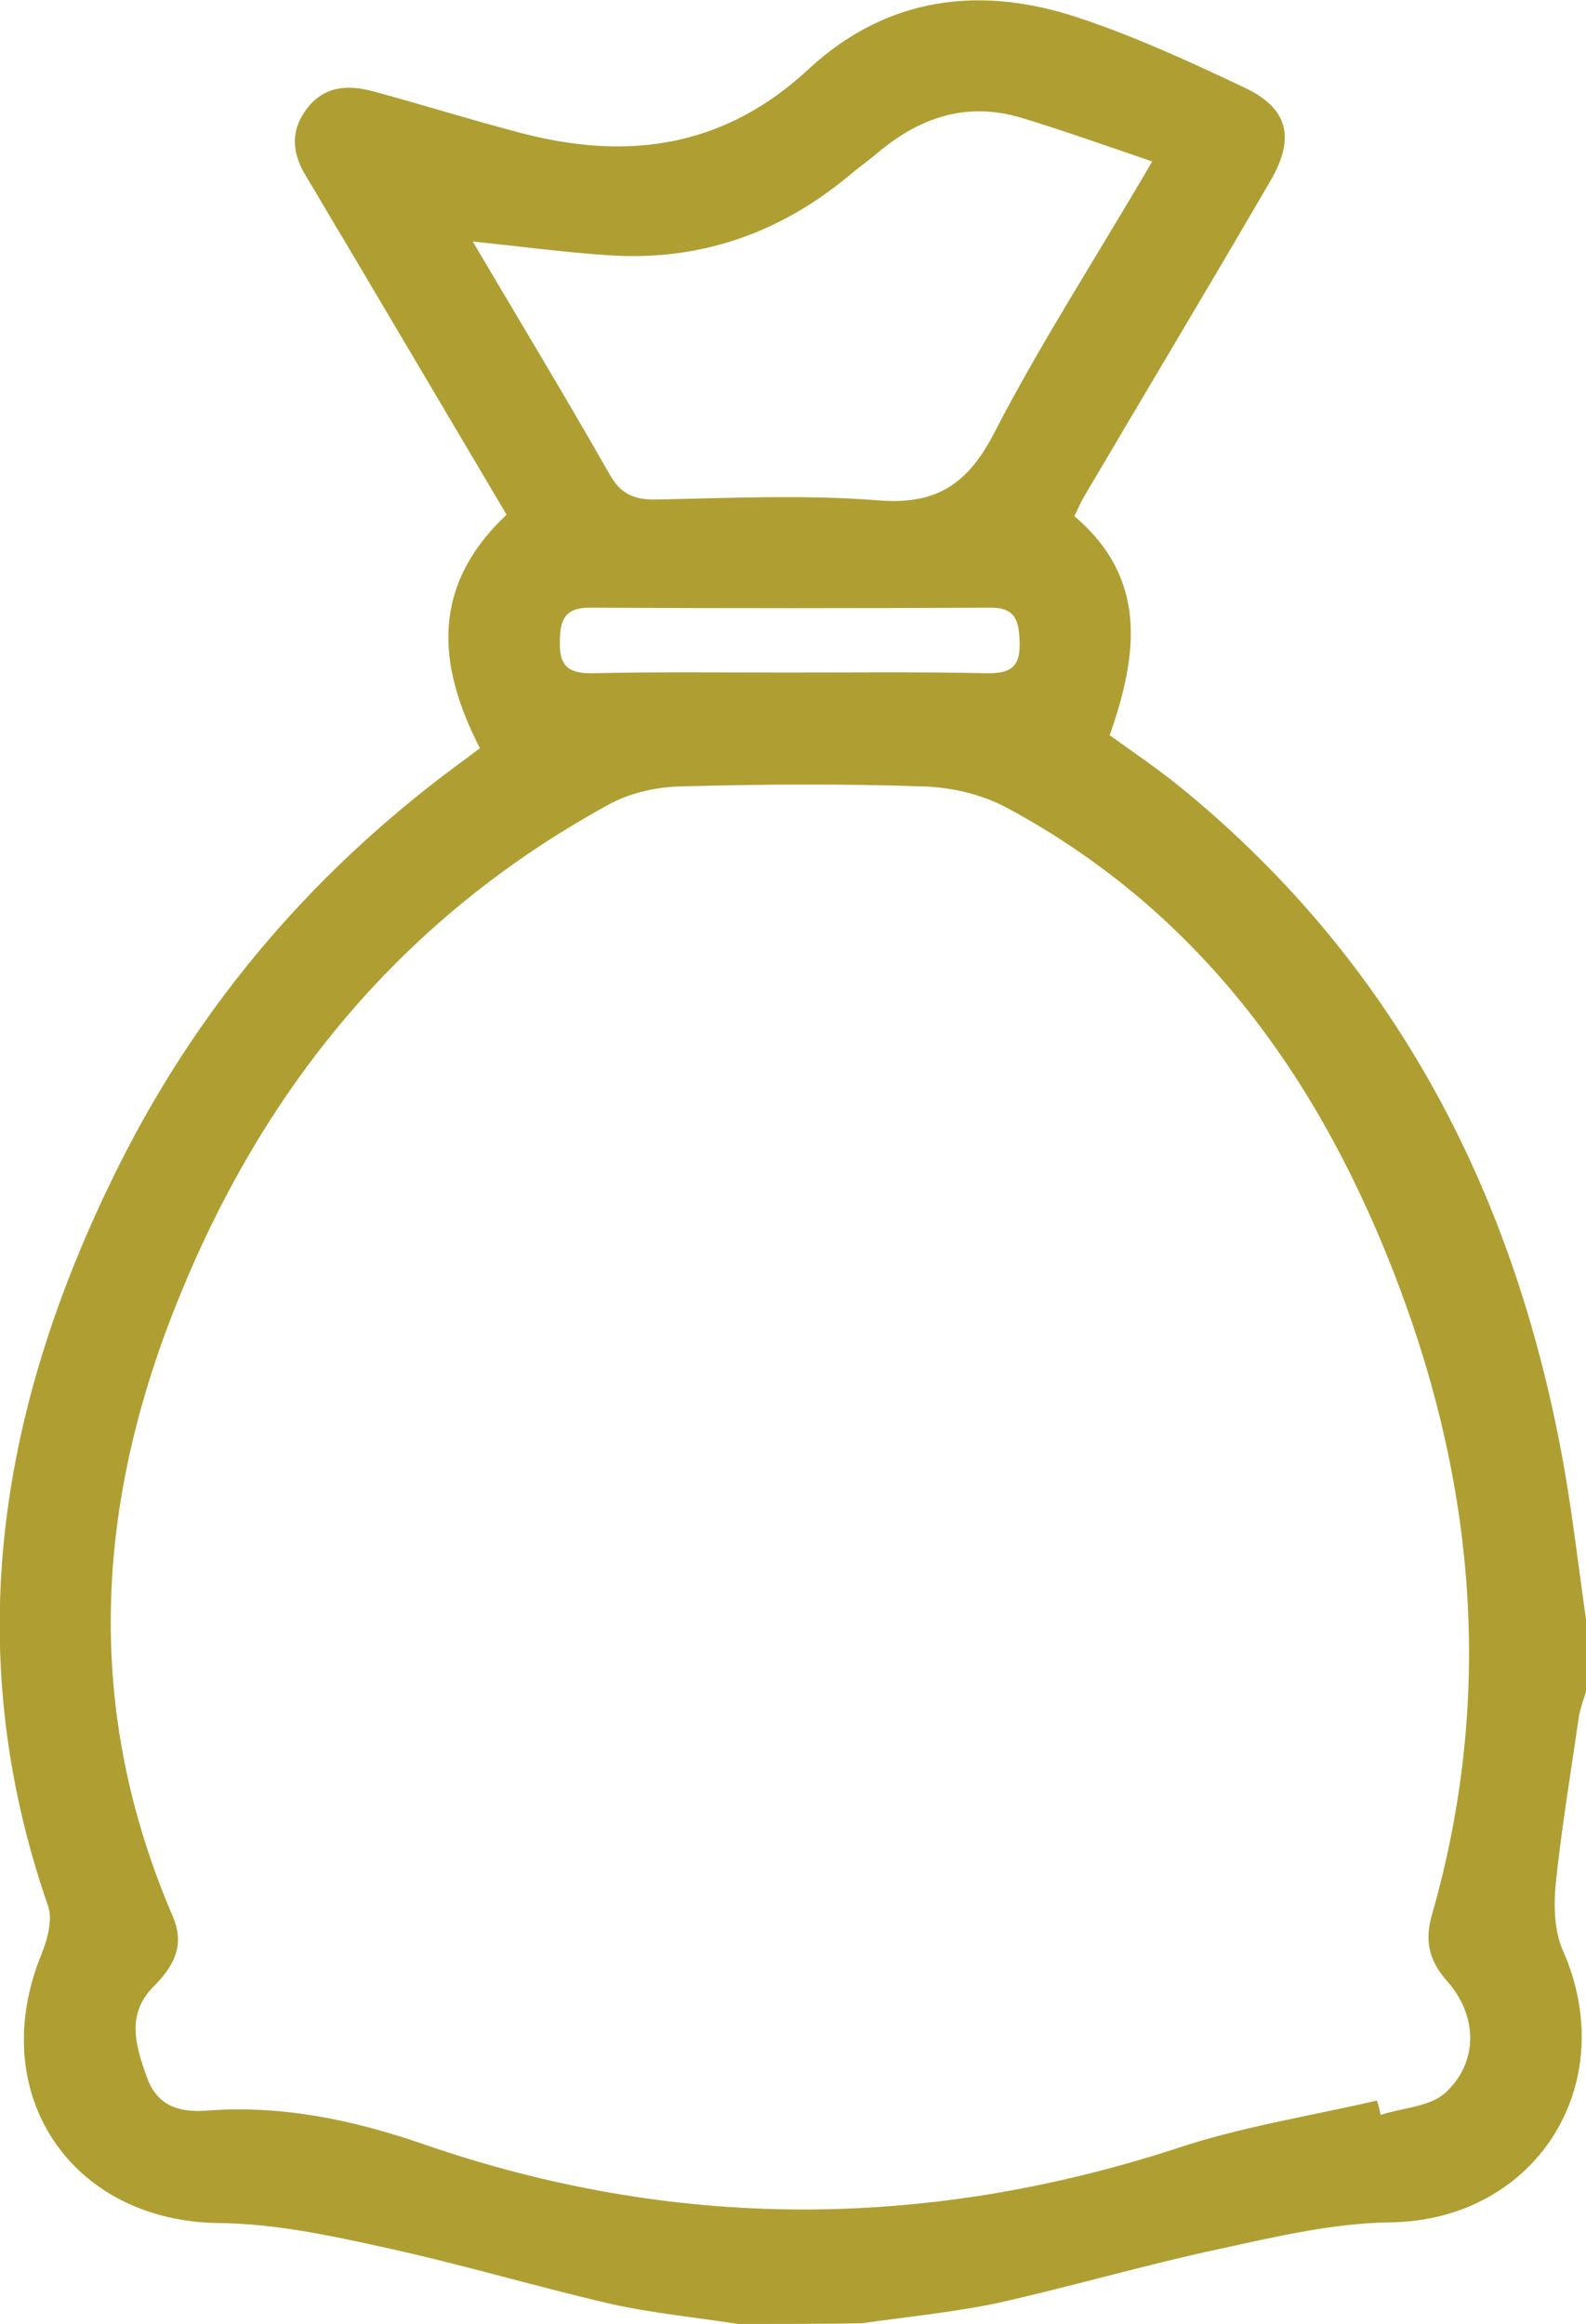 <?xml version="1.0" encoding="utf-8"?>
<!-- Generator: Adobe Illustrator 27.0.0, SVG Export Plug-In . SVG Version: 6.00 Build 0)  -->
<svg version="1.1" id="Layer_1" xmlns="http://www.w3.org/2000/svg" xmlns:xlink="http://www.w3.org/1999/xlink" x="0px" y="0px"
	 viewBox="0 0 220.1 322.4" style="enable-background:new 0 0 220.1 322.4;" xml:space="preserve">
<style type="text/css">
	.st0{display:none;}
	.st1{display:inline;}
	.st2{fill:#af9f33;}
	.st3{fill:#af9f33;}
	.st4{fill:#af9f33;}
	.st5{fill:#af9f33;}
	.st6{fill:#af9f33;}
	.st7{fill:#af9f33;}
</style>
<g id="PzQDKx.tif" class="st0">
	<g class="st1">
		<path class="st2" d="M47.7,322.4c-3,0-6,0-9,0c-1.4-0.4-2.7-1-4.1-1.1c-41.8-4.8-75-34.3-83.7-74.3c-8.9-41,8.9-81.5,45.4-103
			c3-1.8,3.4-3.9,3.4-6.9c-0.1-35.6-0.1-71.1,0-106.7c0-18.2,12-30.3,30.3-30.3C81,0,132,0,183,0.1c24.2,0,41.3,15.2,44.3,39
			c0.4,3,1.5,4.2,4.3,4.9c22.2,5.6,36.6,23,38.5,45.9c-0.1,19.1-0.2,38.1-0.2,57.2c0,25.2,0.1,50.4,0.2,75.6
			c-2,28-23.1,47.7-51.3,47.8c-28.5,0.1-57.1,0.1-85.6-0.1c-3.6,0-5.5,1.2-7.4,4.3c-14.5,24-35.4,39-62.9,44.9
			C58,320.7,52.8,321.5,47.7,322.4z M15.3,56.6c0,25.4,0,51.7,0,78.5c36.6-9.5,69.2-2.7,95.9,24c26.8,26.8,33.5,59.6,24,95.9
			c1.1,0.2,1.6,0.5,2,0.5c27.7,0,55.5,0.2,83.2-0.1c13.3-0.2,23.5-6.5,30.1-18.2c6.8-12.2,3.8-25.4,4.3-39.1
			c-10.6,0-20.4,0.6-30.2-0.1c-19.5-1.4-35-16.8-37.4-36.1c-2.4-19.1,8.7-37.7,27-44c5.2-1.8,11-2.4,16.6-2.7
			c7.9-0.4,15.8-0.1,23.9-0.1c0-9,0.3-17.3-0.1-25.6c-0.2-3.9-1.5-7.9-3.2-11.4c-6.8-13.7-18.1-20-33.4-20
			c-57.5,0.1-114.9,0.1-172.4,0C35.7,57.9,25.7,57,15.3,56.6z M43.7,146.3c-44.8,0.5-80.2,36.5-79.7,81.2
			c0.5,43.8,36.9,79.2,81.1,78.8c43.3-0.4,79.3-36.8,78.9-80C123.7,181.7,87.7,145.8,43.7,146.3z M212.3,42.5
			c-0.3-2.4-0.4-4.2-0.8-5.9c-3.3-13.1-14.1-21.2-28.3-21.3c-50.8,0-101.6,0-152.5,0c-1,0-2,0-3,0.1c-7.3,0.7-12.8,6.4-12.9,13.5
			c-0.1,7.2,5.5,13,13.2,13.6c1.5,0.1,3,0.1,4.5,0.1c57.8,0,115.6,0,173.4,0C207.9,42.5,209.8,42.5,212.3,42.5z M254.6,182.7
			c0-17.7,0-34.9,0-51.9c-10.8,0-21.3-1-31.5,0.3c-12.5,1.5-21.4,14.1-20.8,26.6c0.7,12.8,10.6,24,23,24.8
			C235,183.3,244.6,182.7,254.6,182.7z"/>
		<path class="st2" d="M36.4,200.2c0-8.1-0.1-16.3,0-24.4c0.1-5.9,2.8-9.1,7.6-9s7.5,3.3,7.5,9.1c0,14.3-0.1,28.6,0.2,42.9
			c0,2.5,1.3,5.4,3,7.3c6.1,6.6,12.6,12.8,18.9,19.1c4.4,4.4,4.8,8.8,1.3,12.2c-3.4,3.4-7.8,2.9-12.2-1.4
			c-7.7-7.6-15.4-15.1-22.8-23c-1.9-2.1-3.2-5.5-3.4-8.3C36.1,216.5,36.4,208.3,36.4,200.2z"/>
	</g>
</g>
<g id="_x30_mWoQJ.tif" class="st0">
	<g class="st1">
		<path class="st3" d="M102.5,322.4c-6.1-0.9-12.3-1.8-18.4-2.8c-68.8-11-122.3-64.5-133.3-133.3C-63,99.7-5.3,18.1,80.8,2.5
			c88.5-16,172.9,43.9,187.3,133c1,6.4,1.9,12.9,2.8,19.4c0,4.3,0,8.6,0,13c-0.3,0.7-0.8,1.4-1,2.1c-1.3,9-2,18.2-4,27
			c-14.6,64.1-66.4,112.4-131.2,122.6c-6.4,1-12.9,1.9-19.4,2.8C111.1,322.4,106.8,322.4,102.5,322.4z M255,160.7
			c0.1-79.8-65.3-145.4-145.1-145.5c-80.3-0.1-145.8,65-146,145.1c-0.1,80.3,65,145.9,145,146C189.4,306.5,254.8,241.2,255,160.7z"
			/>
		<path class="st2" d="M88.3,195.8c5-5.2,9.2-9.7,13.5-14.1c24.9-24.9,49.8-49.8,74.7-74.7c2.7-2.7,5.9-5.2,9.6-3.4
			c2.6,1.3,5.8,4.1,6.2,6.7c0.5,2.8-1.2,6.9-3.3,9.1c-12.9,13.4-26.2,26.4-39.3,39.6c-17.6,17.6-35.2,35.2-52.9,52.9
			c-6.5,6.5-10.5,6.5-16.8,0.2c-15.3-15.3-30.6-30.5-45.7-45.9c-2.1-2.2-4-5.7-3.8-8.5c0.2-2.5,2.8-5.8,5.2-7.1
			c3.5-1.9,7.3-0.7,10.4,2.4c10.8,10.9,21.6,21.6,32.4,32.4C81.6,188.4,84.6,191.8,88.3,195.8z"/>
	</g>
</g>
<g id="qRy0l9.tif" class="st0">
	<g class="st1">
		<path class="st4" d="M271,236.6c-0.3,0-0.6,0-0.9,0c0-15.3,0-30.6,0.1-46c0.3,0,0.6,0,0.8,0.1C271,206.1,271,221.3,271,236.6z"/>
		<path class="st5" d="M74.6,321.5c0,0.3,0,0.6,0,0.9c-12.6,0-25.3,0-37.9,0c0-0.3,0-0.5-0.1-0.8C49.3,321.6,62,321.6,74.6,321.5z"
			/>
		<path class="st5" d="M154.3,322.4c0-0.3,0-0.6,0-0.9c12.7,0,25.3,0,38,0.1c0,0.3,0,0.5-0.1,0.8C179.6,322.4,167,322.4,154.3,322.4
			z"/>
		<path class="st6" d="M192.3,321.6c-12.7,0-25.3,0-38-0.1c-2-1.9-4.3-3.5-5.8-5.6c-1.6-2.3-2.4-5-3.6-7.6
			c-4.5-9.6-4.5-8.9-14.9-8.8c-12,0.1-24.1-0.8-36.1-1.7c-3.4-0.3-5.1,0.1-6.4,3.4c-2,4.9-4.1,9.8-6.7,14.4c-1.4,2.4-4,4-6.1,6
			c-12.7,0-25.3,0-38,0c-5.2-1.2-6.7-4.9-6.6-9.7c0-12.5,0.1-24.9-0.1-37.4c0-1.9-0.9-4.4-2.2-5.5C13.5,257.2,3.2,242.6-3,226.2
			c-6.7,2.4-13.1,5.6-19.9,6.9c-11.8,2.3-24.6-7.5-27.6-20.1c-2.9-12,3.5-23.7,15-27.3c2.2-0.7,4.6-1,6.8-1c4.4,0,7.5,2.8,7.7,6.8
			c0.2,4.5-2.2,7.2-6.4,8.2c-6.6,1.5-9.2,4.4-8.2,9.3c1.3,6.2,7.3,10.6,13,8.3c4.8-1.9,9-5.3,13.2-8.4c1.1-0.8,1.7-2.9,1.6-4.4
			c-1.6-39.9,18.5-67.2,50.7-87.4c4.9-3.1,10.2-5.6,15.4-8c2.6-1.2,3.8-2.5,3.5-5.6C59.1,80,76,55.6,103.5,51.5
			c24-3.6,47.5,12.6,53.5,36.9c0.1,0.3,0.3,0.6,0.3,0.9c-0.9,9.6,4.5,13.1,13.1,14.9c7,1.5,13.6,5,20.7,7.7
			c9.2-9.6,20.4-16,33.8-18.3c2.1-0.4,4.3-0.5,6.4-0.6c9.8-0.4,12.6,3,10.7,12.7c-2.5,12.9-5,25.7-7.3,38.6
			c-0.4,2.2,0.4,4.8,1.4,6.9c2.8,6.2,6.6,12,9,18.3c2.5,6.5,6.4,10.4,12.9,12.7c4.1,1.4,7.7,4.1,11.5,6.4c0.6,0.3,0.6,1.5,0.9,2.2
			c0,15.3,0,30.6-0.1,46c-1.9,1.9-3.5,4.4-5.8,5.6c-3.3,1.8-7,3-10.6,4.2c-11.2,3.8-21.3,9.2-30.2,17.5c-6,5.7-13.7,9.7-21,14
			c-2.7,1.6-3.7,3-3.7,6.1c0.2,9.3,0.1,18.6,0.1,27.8C199,316.7,197.4,320.4,192.3,321.6z M183.4,306.4c0-10.2,0.1-19.7,0-29.1
			c-0.1-4.9,1.7-8.1,6.4-10c10.8-4.5,20.2-11.3,29-19c5.3-4.6,11.7-8,17.9-11.4c4.3-2.3,9.2-3.8,13.9-5.4c3.3-1.1,4.7-2.6,4.6-6.4
			c-0.3-7.6-0.3-15.3,0-22.9c0.1-3.6-1-5.3-4.4-6.5c-9.8-3.2-16.1-10-19.6-19.7c-1.6-4.3-3.1-9.1-6-12.5c-7-8.4-8-17.3-4.8-27.3
			c0.3-0.8,0.4-1.6,0.6-2.4c1.4-7.9,2.9-15.8,4.5-24.5c-2.9,0.8-5,1.2-6.9,2c-13.8,5.7-22.4,16-26.8,30.2c-1.6,5.1-5.6,7.3-9.8,5.9
			c-4.3-1.5-6.2-5.5-4.6-10.5c1.2-3.9,2.8-7.7,4.5-12.4c-7.2-2.5-14.2-4.9-21.1-7.6c-4-1.6-5.6-0.3-7.4,3.5
			c-13.5,28.8-50,36.9-74.3,16.3c-4.7-4-8.4-9.2-13-14.4c-21,9-38.8,22.4-50.3,43.2c-5.7,10.2-8.9,21.3-8.3,32.9
			c1.2,24.4,11.5,44.5,31.2,59.2c5.4,4.1,7.6,8.4,7.3,15c-0.5,11.1-0.1,22.2-0.1,33.7c6.7,0,12.8-0.2,18.9,0.1
			c3,0.1,4.4-1.1,5.5-3.7c2.3-5.3,4.8-10.6,7.2-15.8c2.6-5.6,5.1-6.9,11-5.6c17.9,3.7,35.9,4.5,54,1.8c5.3-0.8,8.6,1.1,10.7,5.9
			c2.1,4.9,4.3,9.7,6.7,14.4c0.6,1.2,2.2,2.8,3.4,2.8C169.5,306.5,176.1,306.4,183.4,306.4z M142.6,99.8
			c0.1-18.5-14.6-33.4-32.9-33.5c-18.2-0.1-33.1,14.9-33.2,33.3c0,18.1,14.7,33,32.7,33.2C127.6,133,142.5,118.2,142.6,99.8z"/>
		<path class="st6" d="M176.7,0.1c16.3,0,29.5,13.2,29.4,29.4c-0.1,15.9-13.3,29.2-29.2,29.3c-16.1,0.1-29.5-13.2-29.6-29.4
			C147.3,13,160.2,0.1,176.7,0.1z M190.5,29.5c0.1-7.9-5.8-14.1-13.5-14.2c-7.7-0.1-14.5,6.4-14.4,14.1c0,7.6,6.4,13.8,14,13.8
			C184.5,43.3,190.4,37.4,190.5,29.5z"/>
		<path class="st6" d="M38.8,66.1c-14.1,0-25.6-11.6-25.8-25.6c-0.1-14,12-26.1,26-26c14.2,0.1,25.7,11.9,25.6,26.3
			C64.5,54.9,53,66.2,38.8,66.1z M28.6,40.6c0.1,5.7,5,10.5,10.6,10.3c5.5-0.1,10.5-5.4,10.3-10.8c-0.2-5.7-5-10.2-10.8-10.1
			C32.7,30.2,28.5,34.6,28.6,40.6z"/>
		<path class="st7" d="M206.7,181.6c-4.3,0.1-8.3-3.8-8.5-8.2c-0.2-4.4,3.5-8.3,8-8.5c4.6-0.2,8.7,3.7,8.8,8.3
			C215,177.5,211,181.5,206.7,181.6z"/>
	</g>
</g>
<g id="kXhcTD.tif">
	<g>
		<path class="st7" d="M102.5,322.4c-5.9-0.9-12-1.5-17.8-2.8c-10.8-2.5-21.4-5.7-32.2-8c-7.2-1.6-14.6-3.1-21.9-3.2
			c-20.7-0.1-32.8-18-24.8-37.4c0.8-2,1.5-4.7,0.9-6.5c-12.5-35.9-6.7-69.9,9.9-103c11.4-22.7,27.5-41.3,48-56.2
			c0.7-0.5,1.3-1,2-1.5c-5.9-11.5-6.9-22.4,3.7-32.4c-7.4-12.5-14.8-25-22.2-37.5c-1.9-3.1-3.7-6.3-5.6-9.4c-1.9-3.1-2.3-6.2,0-9.3
			c2.4-3.3,5.8-3.5,9.4-2.5c7,1.9,14,4.1,21,5.9c14.6,3.7,27.8,1.7,39.3-9c10.9-10.1,23.9-11.7,37.6-7.1c7.8,2.6,15.4,6.1,22.8,9.6
			c6.2,2.9,7.2,7,3.7,13c-8.5,14.6-17.2,29.1-25.8,43.7c-0.5,0.8-0.9,1.8-1.4,2.8c10.1,8.6,8.9,19,4.9,30.4
			c3.2,2.3,6.9,4.8,10.3,7.6c29.8,24.5,46.2,56.7,52.8,94.2c1.2,6.9,2,13.9,3,20.8c0,3.3,0,6.6,0,10c-0.3,1.2-0.8,2.3-1,3.6
			c-1.1,7.7-2.4,15.4-3.2,23.1c-0.3,3.1-0.2,6.6,1,9.3c8.2,18.6-3.8,37.4-23.9,37.7c-8,0.1-16,2-23.8,3.7
			c-10.3,2.2-20.5,5.2-30.8,7.5c-6.2,1.3-12.5,1.9-18.8,2.8C113.8,322.4,108.2,322.4,102.5,322.4z M191.1,291.4
			c0.2,0.7,0.4,1.4,0.5,2c3-1,6.7-1.1,8.9-3c4.7-4.2,4.6-10.8,0.3-15.6c-2.5-2.8-3.1-5.6-2.1-9.1c8.5-29.6,6.2-58.8-4.6-87.4
			c-10.6-28.1-27.2-51.6-54.3-66.2c-3.5-1.9-7.8-2.9-11.7-3c-11.3-0.4-22.6-0.3-33.8,0c-3.3,0.1-6.9,0.9-9.8,2.5
			c-28,15.3-47.3,38.3-59.4,67.8c-11.9,28.8-13.6,57.5-1.1,86.5c1.7,4,0.1,6.9-2.7,9.7c-3.8,3.8-2.5,8.2-0.9,12.6
			c1.4,3.9,4.4,4.9,8.3,4.6c10.4-0.8,20.4,1.3,30.2,4.7c34.5,11.9,69.1,11.9,103.9,0.7C171.9,295.1,181.6,293.6,191.1,291.4z
			 M65.6,33.5c6.5,11,12.9,21.6,19,32.3c1.5,2.7,3.3,3.5,6.3,3.5c10.3-0.2,20.6-0.7,30.8,0.1c8.1,0.7,12.5-2.1,16.2-9.2
			c6.5-12.6,14.3-24.6,22-37.8c-6.5-2.2-12.3-4.3-18.3-6.1c-7.5-2.2-14,0-19.8,4.9c-1.3,1.1-2.6,2-3.9,3.1
			c-9.7,8.1-20.9,12-33.6,11.1C78.3,35,72.3,34.2,65.6,33.5z M109.2,93.3c9.3,0,18.6-0.1,27.9,0.1c3.2,0,4.5-0.9,4.4-4.3
			c-0.1-2.9-0.5-4.8-4-4.8c-18.6,0.1-37.2,0.1-55.7,0c-3.4,0-4.1,1.7-4.1,4.7c-0.1,3.2,1,4.4,4.3,4.4
			C90.9,93.2,100.1,93.3,109.2,93.3z"/>
	</g>
</g>
</svg>
